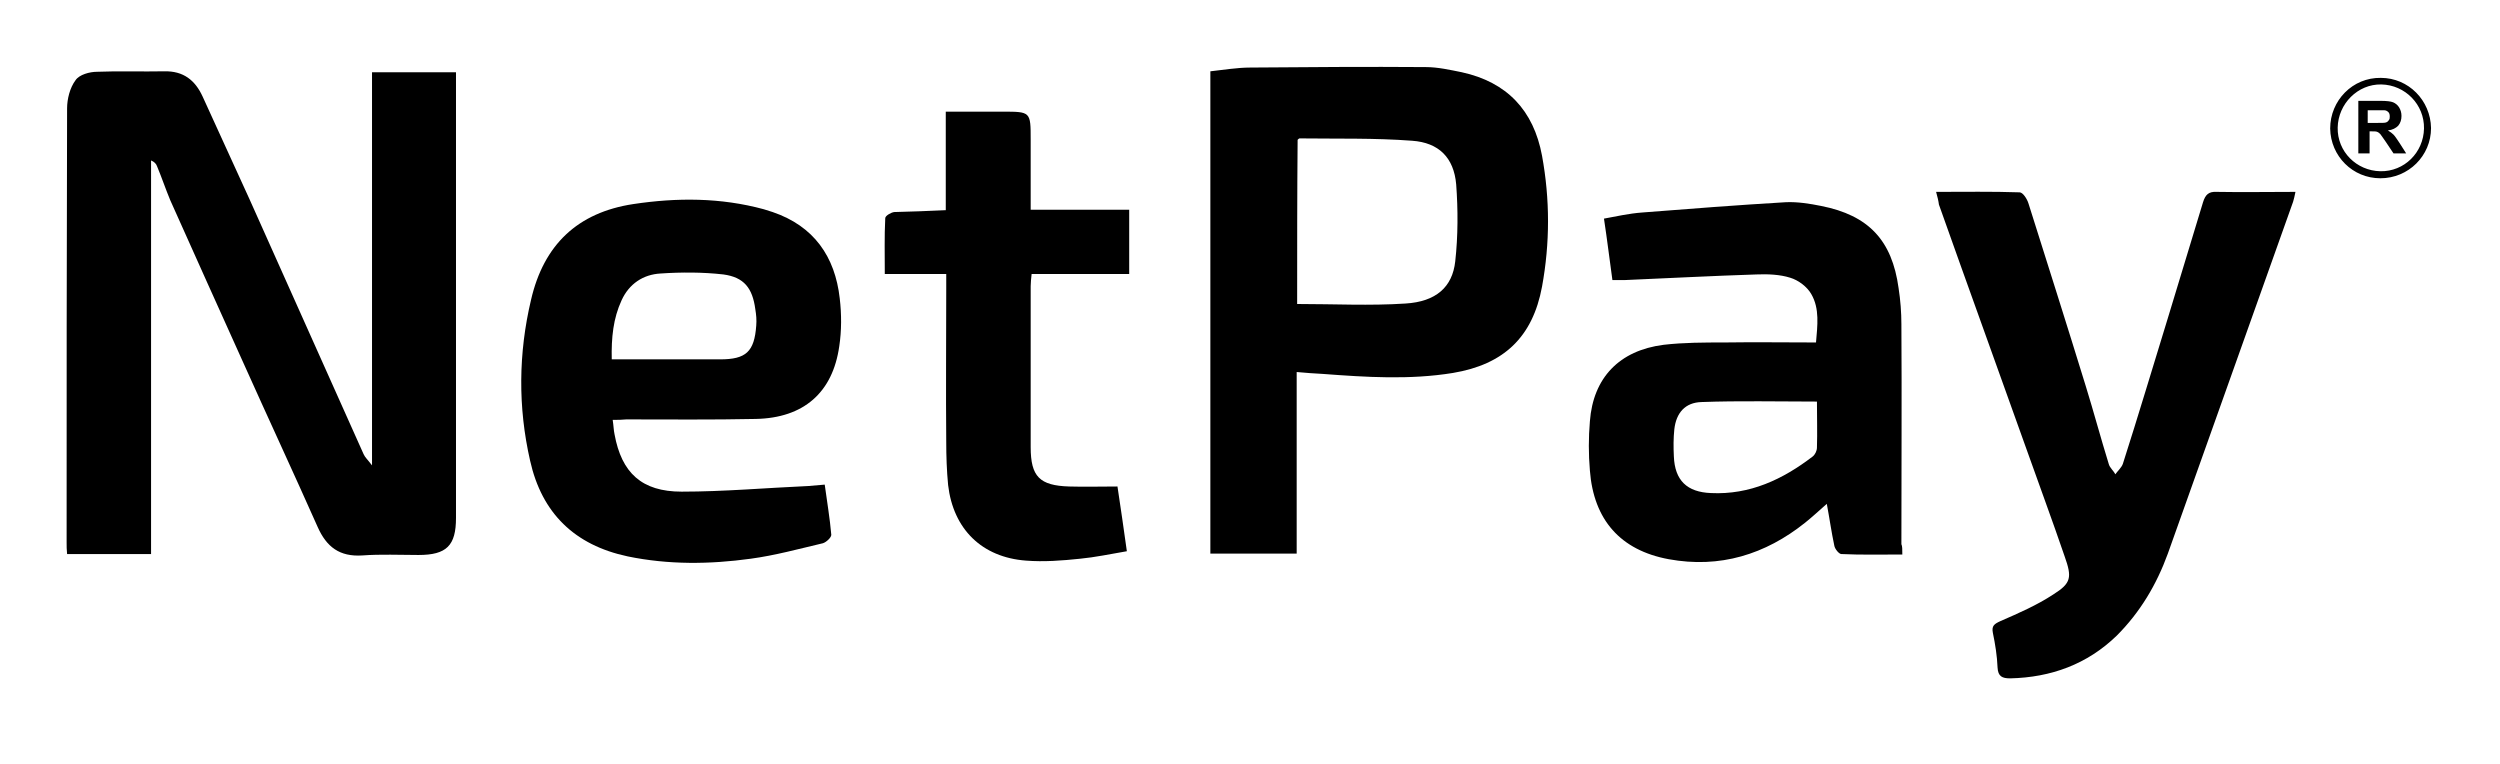 <?xml version="1.0" encoding="utf-8"?>

<svg version="1.1" xmlns="http://www.w3.org/2000/svg" xmlns:xlink="http://www.w3.org/1999/xlink" x="0px" y="0px"
	 viewBox="0 0 532.9 162.8" style="enable-background:new 0 0 532.9 162.8;" xml:space="preserve">
<g>
	<g>
		<g>
			<g>
				<path d="M79.3,99.2c0-28.5,0-56.1,0-83.8c5.8,0,11.7,0,17.9,0c0,1,0,1.9,0,2.8c0,30.7,0,61.5,0,92.2c0,5.9-2,7.9-8,7.9
					c-4,0-8-0.2-12,0.1c-4.8,0.3-7.6-1.8-9.5-6.1C62.5,100.6,57.1,89,51.9,77.4c-5.2-11.5-10.4-23.1-15.6-34.7
					c-1-2.4-1.8-4.8-2.8-7.2c-0.2-0.6-0.6-1-1.3-1.3c0,27.9,0,55.8,0,83.9c-5.8,0-11.7,0-17.9,0c-0.1-0.9-0.1-1.7-0.1-2.5
					c0-30.8,0-61.6,0.1-92.5c0-2,0.6-4.4,1.8-6c0.8-1.2,3-1.8,4.6-1.8c4.8-0.2,9.5,0,14.3-0.1c4.1-0.1,6.6,1.9,8.2,5.4
					c3.3,7.3,6.7,14.6,10,21.9c8.1,18.1,16.2,36.2,24.3,54.3C77.8,97.5,78.4,98,79.3,99.2z"/>
				<path d="M276.4,79.3c0,13.1,0,25.8,0,38.7c-6.2,0-12.2,0-18.4,0c0-34.2,0-68.3,0-102.8c2.8-0.3,5.7-0.8,8.5-0.8
					c12.5-0.1,24.9-0.2,37.4-0.1c2.6,0,5.2,0.6,7.7,1.1c9.6,2.1,15.3,8.1,17.1,17.8c1.7,9.3,1.7,18.6,0,27.9
					c-2,10.8-8.2,16.6-19,18.4c-9.2,1.5-18.5,0.9-27.8,0.2C280.1,79.6,278.5,79.5,276.4,79.3z M276.5,64.8c7.9,0,15.5,0.4,23.1-0.1
					c6.5-0.4,10-3.5,10.6-9c0.6-5.4,0.6-11,0.2-16.4c-0.5-5.7-3.7-8.9-9.4-9.3c-8-0.6-16-0.4-24-0.5c-0.1,0-0.3,0.2-0.4,0.3
					C276.5,41.4,276.5,53,276.5,64.8z"/>
				<path d="M405.5,118.2c-4.6,0-8.8,0.1-13-0.1c-0.5,0-1.4-1.1-1.5-1.8c-0.6-2.8-1-5.7-1.6-8.9c-1.7,1.5-3.1,2.8-4.6,4
					c-8.5,6.8-18.2,9.8-29.1,7.8c-10.3-1.9-16-8.4-16.8-18.9c-0.3-3.5-0.3-7,0-10.5c0.7-9.3,6.3-15.1,15.7-16.3
					c4.3-0.5,8.7-0.5,13-0.5c6.4-0.1,12.9,0,19.5,0c0.3-3.6,0.8-7.2-1-10.3c-0.9-1.6-2.8-3-4.5-3.5c-2.2-0.7-4.8-0.8-7.2-0.7
					c-9.4,0.3-18.7,0.8-28.1,1.2c-0.8,0-1.6,0-2.6,0c-0.6-4.3-1.1-8.5-1.8-13.1c2.7-0.5,5.4-1.1,8.1-1.3c10.2-0.8,20.5-1.6,30.7-2.2
					c2.5-0.1,5,0.3,7.5,0.8c10.1,2,15.1,7.3,16.5,17.5c0.4,2.6,0.6,5.2,0.6,7.7c0.1,15.6,0,31.2,0,46.9
					C405.5,116.4,405.5,117.1,405.5,118.2z M387.3,85.6c-8.4,0-16.5-0.2-24.6,0.1c-3.5,0.1-5.4,2.3-5.8,5.8
					c-0.2,1.9-0.2,3.8-0.1,5.8c0.2,5.1,2.8,7.6,7.9,7.8c8.3,0.4,15.3-2.9,21.7-7.8c0.5-0.4,0.9-1.2,0.9-1.9
					C387.4,92.2,387.3,89.1,387.3,85.6z"/>
				<path d="M130.6,89.5c0.2,1.3,0.2,2.2,0.4,3.1c1.5,8.2,5.8,12.2,14.3,12.2c9,0,18-0.8,27-1.2c1.1-0.1,2.1-0.2,3.5-0.3
					c0.5,3.7,1.1,7.2,1.4,10.7c0,0.6-1.1,1.6-1.8,1.8c-5.1,1.2-10.2,2.6-15.4,3.3c-8.7,1.2-17.5,1.3-26.2-0.5
					c-11.3-2.4-18.3-9.2-20.8-20.4c-2.6-11.4-2.5-22.9,0.2-34.3c2.7-11.7,9.9-18.6,21.8-20.4c9.3-1.4,18.6-1.4,27.8,1.1
					c0.6,0.2,1.3,0.4,1.9,0.6c8.8,3,13.3,9.5,14.3,18.4c0.4,3.4,0.4,6.9-0.1,10.2c-1.4,9.9-7.6,15.3-17.8,15.5
					c-9.2,0.2-18.4,0.1-27.6,0.1C132.6,89.5,131.7,89.5,130.6,89.5z M130.4,76.6c7.9,0,15.5,0,23.1,0c5.5,0,7.3-1.6,7.7-7.2
					c0.1-1.2,0-2.3-0.2-3.5c-0.6-4.5-2.4-6.8-6.8-7.4c-4.4-0.5-9-0.5-13.4-0.2c-3.7,0.2-6.7,2.2-8.3,5.7
					C130.7,67.9,130.3,72,130.4,76.6z"/>
				<path d="M412.7,40.9c6.1,0,12-0.1,17.8,0.1c0.7,0,1.6,1.4,1.9,2.4c4.1,13,8.2,25.9,12.2,38.9c1.7,5.5,3.2,11.1,4.9,16.6
					c0.2,0.8,1,1.4,1.4,2.2c0.5-0.7,1.3-1.4,1.6-2.2c3.3-10.3,6.4-20.7,9.6-31.1c2.5-8.2,5-16.4,7.5-24.7c0.5-1.6,1.2-2.3,2.9-2.2
					c5.5,0.1,11,0,16.8,0c-0.2,0.9-0.3,1.5-0.5,2.1c-8.9,25-17.8,50-26.7,75c-2.4,6.6-5.9,12.5-10.9,17.5c-6.3,6.1-14,8.9-22.7,9.1
					c-1.7,0-2.6-0.4-2.7-2.3c-0.1-2.5-0.5-5-1-7.4c-0.3-1.5,0.3-1.9,1.6-2.5c3.9-1.7,7.8-3.4,11.3-5.7c3.8-2.4,4-3.6,2.4-8.1
					c-2.7-7.9-5.6-15.7-8.4-23.6c-6.1-17.1-12.3-34.2-18.4-51.4C413.2,42.8,413,42,412.7,40.9z"/>
				<path d="M201.6,44.8c0-7.1,0-13.8,0-21c4.1,0,8.1,0,12.1,0c6,0,6,0,6,6c0,4.9,0,9.8,0,14.9c7.1,0,13.9,0,21,0
					c0,4.6,0,9.1,0,13.7c-6.9,0-13.7,0-20.8,0c-0.1,1-0.2,1.8-0.2,2.6c0,11.4,0,22.9,0,34.3c0,6.3,1.9,8.2,8.2,8.4
					c3.3,0.1,6.7,0,10.3,0c0.7,4.5,1.3,8.9,2,13.8c-3.5,0.6-6.8,1.3-10,1.6c-3.8,0.4-7.7,0.7-11.5,0.4c-9.4-0.7-15.5-6.7-16.6-16.1
					c-0.3-3.1-0.4-6.2-0.4-9.2c-0.1-10.9,0-21.7,0-32.6c0-1,0-2,0-3.2c-4.4,0-8.6,0-13.1,0c0-4.1-0.1-8,0.1-11.9
					c0-0.5,1.2-1.2,1.9-1.3C194.1,45.1,197.7,45,201.6,44.8z"/>
				<path d="M507.4,38c-5.9,0-10.6-4.7-10.7-10.6c0-6,4.8-10.9,10.8-10.8c5.9,0,10.6,4.8,10.7,10.7C518.2,33.2,513.4,38,507.4,38z
					 M507.4,36.5c5.1,0.1,9.2-4,9.3-9.1c0.1-5.1-4-9.3-9.1-9.4c-5-0.1-9.2,4.1-9.3,9.2C498.2,32.3,502.3,36.4,507.4,36.5z"/>
			</g>
		</g>
	</g>
	<g>
		<path d="M502.7,32.7V21.5h4.8c1.2,0,2.1,0.1,2.6,0.3c0.5,0.2,1,0.6,1.3,1.1c0.3,0.5,0.5,1.1,0.5,1.8c0,0.8-0.2,1.5-0.7,2.1
			c-0.5,0.5-1.2,0.9-2.2,1c0.5,0.3,0.9,0.6,1.2,0.9c0.3,0.3,0.7,0.9,1.3,1.8l1.4,2.2h-2.7l-1.6-2.4c-0.6-0.9-1-1.4-1.2-1.7
			c-0.2-0.2-0.4-0.4-0.7-0.5c-0.2-0.1-0.6-0.1-1.1-0.1h-0.5v4.7H502.7z M504.9,26.2h1.7c1.1,0,1.8,0,2-0.1c0.3-0.1,0.5-0.3,0.6-0.5
			c0.2-0.2,0.2-0.5,0.2-0.8c0-0.4-0.1-0.7-0.3-0.9c-0.2-0.2-0.5-0.4-0.9-0.4c-0.2,0-0.7,0-1.7,0h-1.8V26.2z"/>
	</g>
</g>
</svg>
